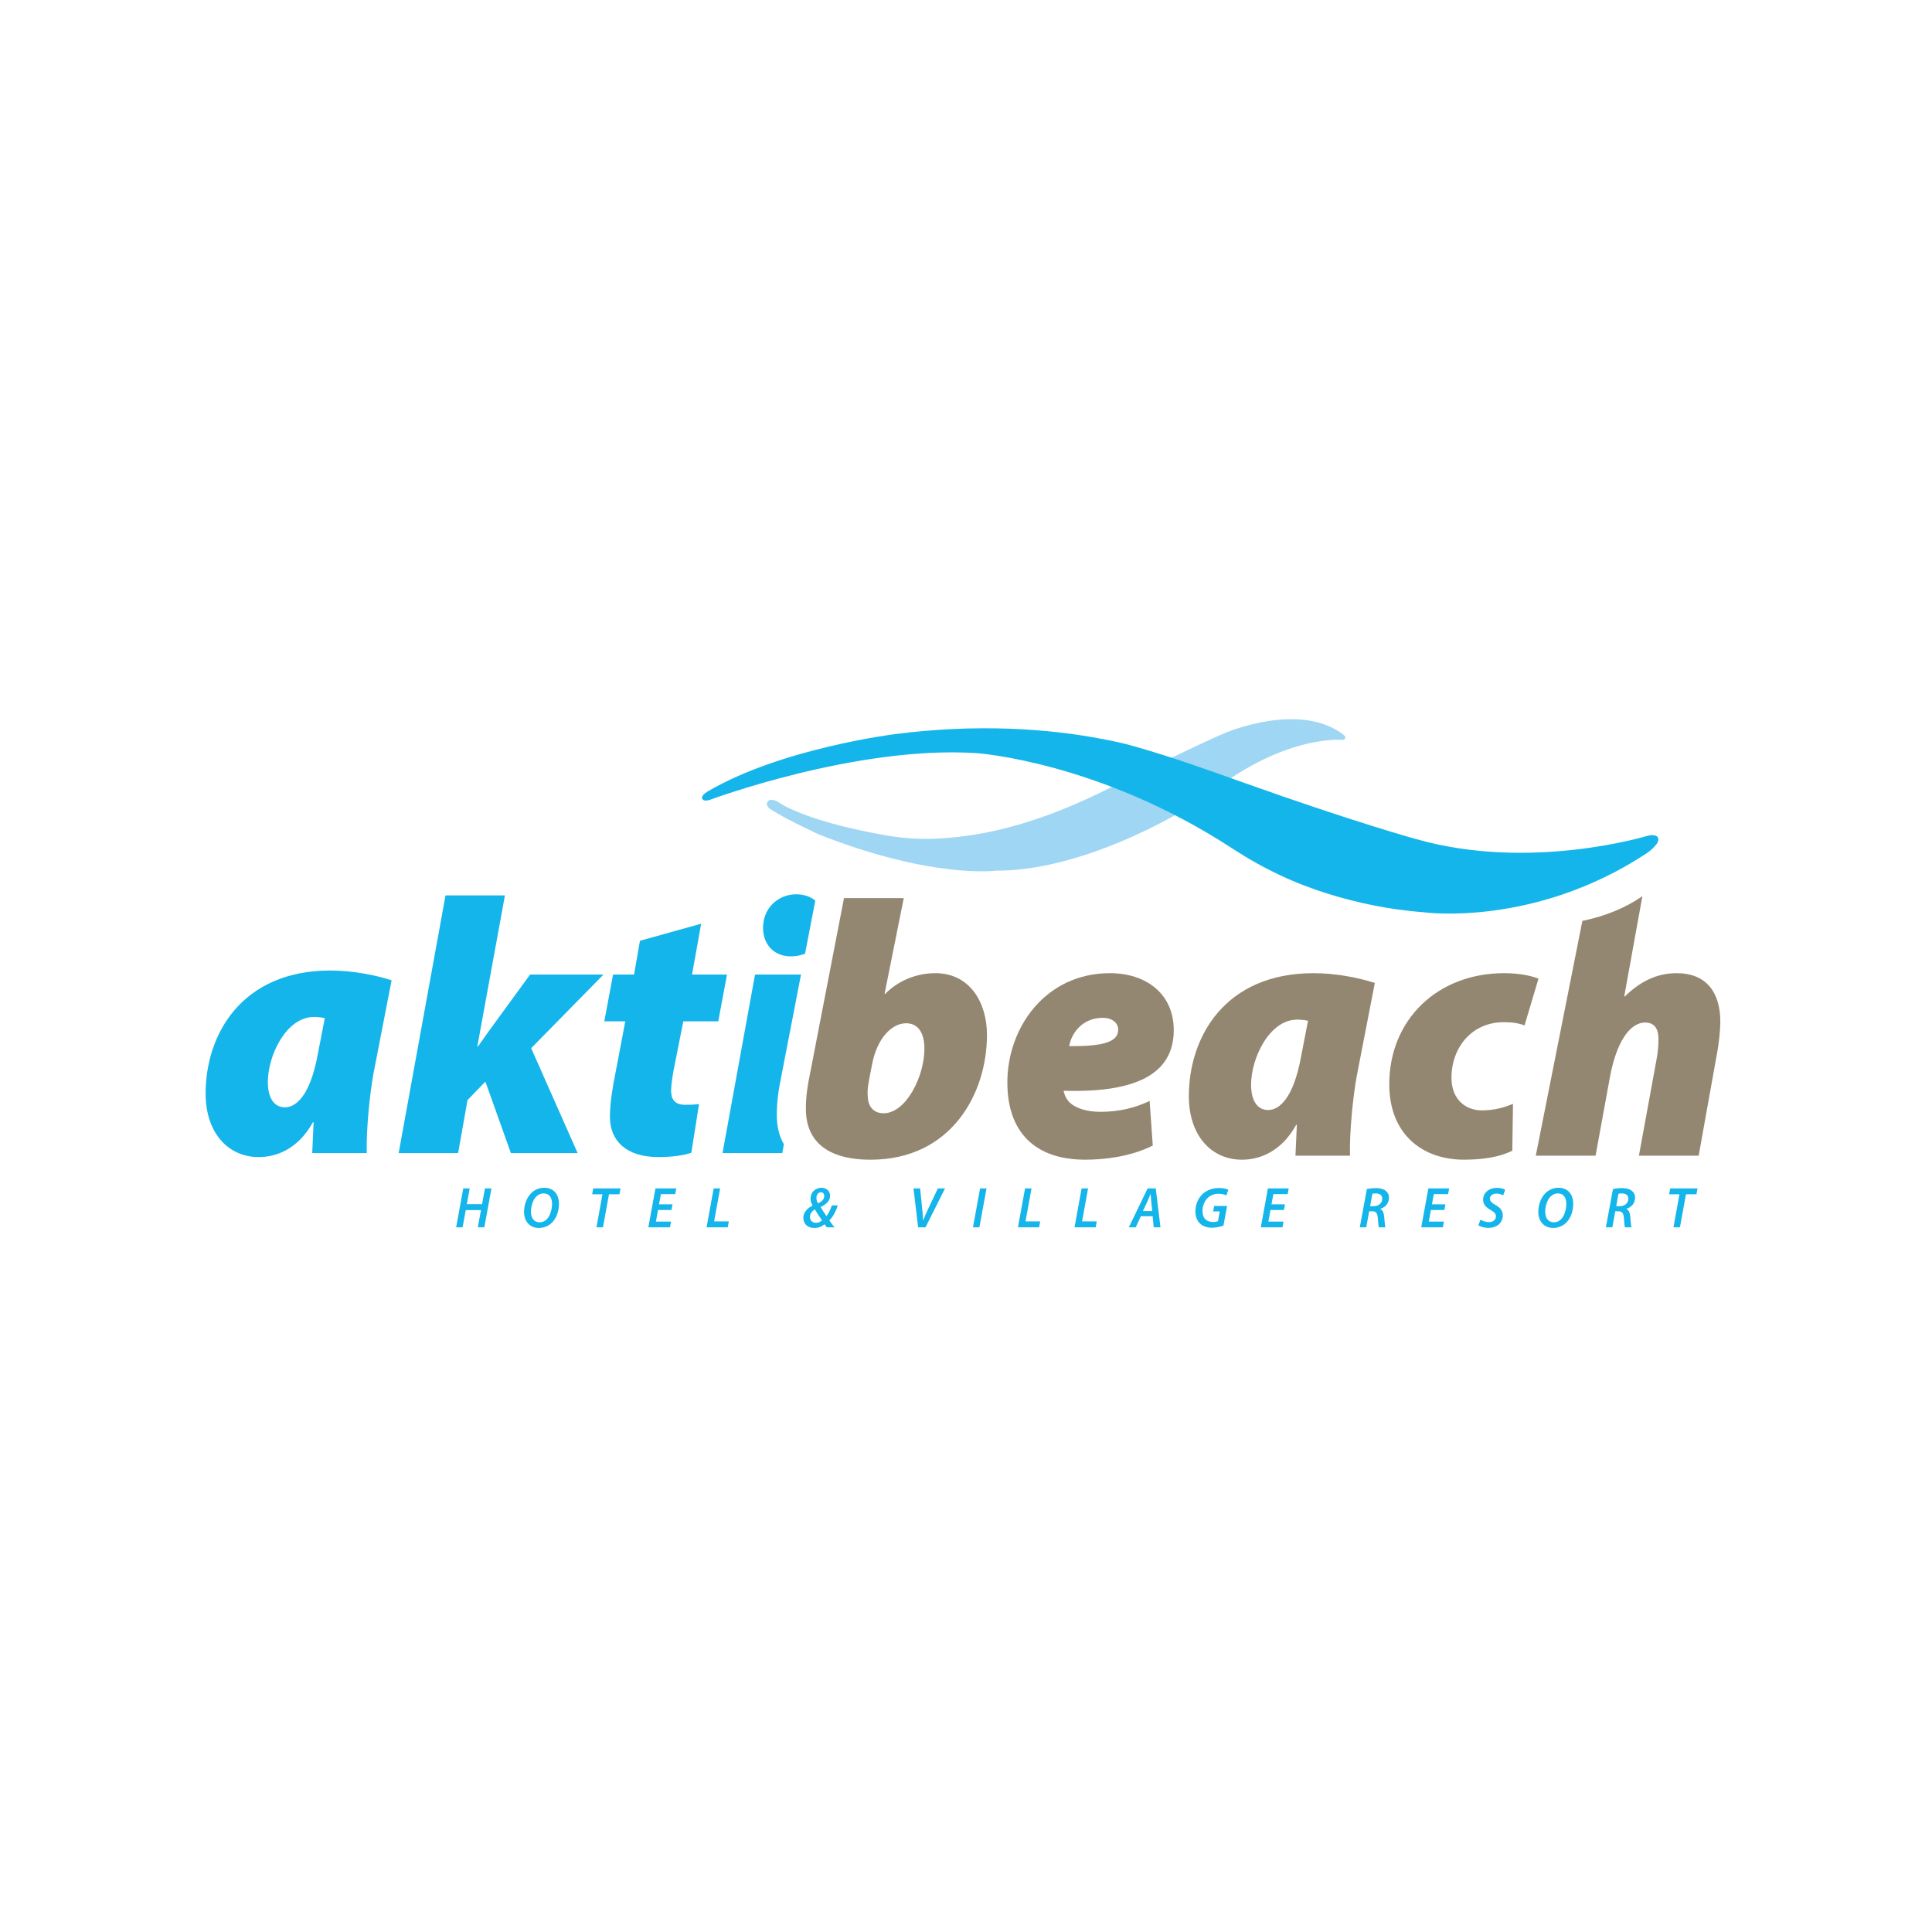 <svg xmlns="http://www.w3.org/2000/svg" xmlns:xlink="http://www.w3.org/1999/xlink" xmlns:inkscape="http://www.inkscape.org/namespaces/inkscape" width="283.46" height="283.46" viewBox="0 0 283.46 283.46"><defs><clipPath id="clip_0"><path transform="matrix(1,0,0,-1,0,283.46)" d="M0 283.46H283.46V0H0Z"></path></clipPath></defs><g inkscape:groupmode="layer" inkscape:label="Layer 1"><g clip-path="url(#clip_0)"><path transform="matrix(1,0,0,-1,197.025,108.562)" d="M0 0C0 0-8.146 .889-19.082-7.5-20.909-8.897-22.854-10.049-24.827-11.15-29.566-13.789-40.571-19.213-50.905-19.182-50.905-19.182-60.137-20.436-76.737-13.923-76.737-13.923-81.559-11.741-83.883-10.221-83.883-10.221-84.828-9.762-84.386-9.033-84.386-9.033-84.033-8.41-82.821-9.128-82.821-9.128-79.41-11.768-67.496-13.923-64.88-14.396-62.34-14.602-59.699-14.486-54.317-14.241-46.319-13.029-35.137-7.509-35.137-7.509-20.815-.404-17.153 1.074-17.153 1.074-6.221 5.743 .174 .696 .174 .696 .673 .178 0 0" fill="#9fd6f4"></path><path transform="matrix(1,0,0,-1,103.005,117.081)" d="M0 0C-.097 .436 .815 .953 .815 .953 11.625 7.316 28.354 9.379 28.354 9.379 40.458 10.926 50.843 10.173 58.757 8.65 60.313 8.357 61.881 8.022 63.421 7.58 68.833 6.043 74.019 4.192 79.291 2.311 96.059-3.674 104.874-6.057 104.874-6.057 121.583-10.788 138.652-5.563 138.652-5.563L139.227-5.456C140.843-5.37 140.163-6.59 140.163-6.59 139.523-7.538 138.535-8.146 138.535-8.146 122.041-18.992 105.955-16.773 105.955-16.773 100.857-16.394 96.145-15.389 91.896-14.071 86.929-12.528 82.384-10.401 77.773-7.39 58.183 5.406 40.233 6.587 40.233 6.587 22.544 7.718 1.06-.3 1.06-.3 .438-.456 .061-.373 0 0" fill="#14b5ea"></path><path transform="matrix(1,0,0,-1,45.81,169.178)" d="M0 0C.052 1.492 .155 3.034 .204 4.524H.104C-2.053 .641-5.182-.585-7.842-.585-12.411-.585-15.641 3.034-15.641 8.735-15.641 17.413-10.358 26.785 2.666 26.785 5.95 26.785 9.384 26.095 11.644 25.345L8.973 11.61C8.465 8.783 7.897 3.407 8.001 0ZM1.846 19.807C1.283 19.917 .67 19.972 .255 19.972-3.843 19.972-6.513 14.271-6.513 10.438-6.513 7.986-5.537 6.712-3.996 6.712-2.412 6.712-.306 8.358 .823 14.54Z" fill="#14b5ea"></path><path transform="matrix(1,0,0,-1,58.491,169.178)" d="M0 0 6.874 37.804H15.591L11.544 15.655H11.644C12.417 16.723 13.13 17.786 13.849 18.741L19.284 26.196H30.056L19.441 15.39 26.258 0H16.466L12.723 10.489 10.104 7.775 8.723 0Z" fill="#14b5ea"></path><path transform="matrix(1,0,0,-1,102.871,135.526)" d="M0 0-1.336-7.458H3.793L2.511-14.322H-2.617L-4.054-21.564C-4.206-22.42-4.41-23.746-4.41-24.494-4.41-25.666-3.95-26.567-2.358-26.567-1.744-26.567-1.025-26.567-.309-26.46L-1.437-33.594C-2.516-34.026-4.565-34.237-6.257-34.237-11.027-34.237-13.383-31.836-13.383-28.322-13.383-26.94-13.229-25.555-12.873-23.484L-11.129-14.322H-14.208L-12.923-7.458H-9.843L-8.978-2.502Z" fill="#14b5ea"></path><path transform="matrix(1,0,0,-1,116.83,131.211)" d="M0 0C-2.567 0-4.875-1.917-4.875-4.903-4.875-7.507-3.132-9.103-.82-9.103H-.77C-.044-9.103 .649-8.968 1.283-8.717L2.792-.925C2.067-.328 1.107 0 0 0M.692-11.772H-6.051L-10.822-37.966H-2.054L-1.818-36.679C-2.536-35.443-2.876-33.965-2.857-32.291-2.857-30.339-2.576-28.507-2.177-26.608Z" fill="#14b5ea"></path><path transform="matrix(1,0,0,-1,190.067,169.565)" d="M0 0C.052 1.491 .155 3.031 .205 4.526H.105C-2.05 .642-5.177-.584-7.843-.584-12.407-.584-15.642 3.031-15.642 8.732-15.642 17.412-10.361 26.784 2.667 26.784 5.955 26.784 9.386 26.09 11.644 25.343L8.977 11.605C8.464 8.788 7.9 3.408 8.003 0ZM1.846 19.804C1.288 19.914 .67 19.968 .255 19.968-3.846 19.968-6.51 14.271-6.51 10.436-6.51 7.983-5.539 6.706-3.999 6.706-2.409 6.706-.306 8.359 .823 14.537Z" fill="#948771"></path><path transform="matrix(1,0,0,-1,221.883,168.825)" d="M0 0C-1.745-.904-4.26-1.324-7.077-1.324-13.184-1.324-18.052 2.398-18.052 9.747-18.052 19.174-11.031 26.044-1.185 26.044 .869 26.044 2.564 25.725 3.842 25.245L1.794 18.376C.974 18.692 .047 18.853-1.234 18.853-6.001 18.853-8.925 15.073-8.925 10.71-8.925 7.351-6.666 5.914-4.515 5.914-2.57 5.914-1.185 6.342 .101 6.87Z" fill="#948771"></path><path transform="matrix(1,0,0,-1,132.601,131.764)" d="M0 0-2.82-14.055H-2.719C-1.027-12.297 1.642-11.016 4.617-11.016 9.743-11.016 12.206-15.386 12.206-20.07 12.206-28.748 6.92-38.386-4.874-38.386-11.541-38.386-14.41-35.405-14.362-30.827-14.362-29.069-14.106-27.417-13.746-25.716L-8.77 0ZM-5.03-26.352C-5.182-27.208-5.384-28.116-5.282-29.121-5.231-30.72-4.31-31.572-2.973-31.572 .354-31.572 3.027-26.141 3.027-22.097 3.027-19.857 2.153-18.367 .354-18.367-1.792-18.367-3.952-20.602-4.669-24.49Z" fill="#948771"></path><path transform="matrix(1,0,0,-1,169.134,168.074)" d="M0 0C-3.388-1.702-7.336-2.075-9.9-2.075-17.286-2.075-21.337 1.969-21.337 9.265-21.337 17.249-15.797 25.293-6.262 25.293-1.03 25.293 3.077 22.308 3.077 16.932 3.077 10.381-2.671 7.722-13.082 8.039-12.979 7.459-12.67 6.762-12.158 6.278-11.185 5.425-9.645 4.952-7.642 4.952-5.078 4.952-2.671 5.483-.464 6.548ZM-5.078 17.038C-5.078 17.941-5.897 18.74-7.336 18.74-10.463 18.74-12.001 16.292-12.257 14.59-6.925 14.534-5.078 15.334-5.078 16.983Z" fill="#948771"></path><path transform="matrix(1,0,0,-1,245.993,142.781)" d="M0 0C-3.073 0-5.535-1.387-7.589-3.41H-7.688L-5.024 11.299C-7.426 9.623-10.444 8.358-13.83 7.671L-20.666-26.784H-11.895L-9.793-15.285C-8.866-10.229-6.924-7.246-4.615-7.246-3.179-7.246-2.664-8.255-2.664-9.691-2.664-10.656-2.765-11.719-2.972-12.783L-5.535-26.784H3.233L5.896-11.933C6.205-10.387 6.411-8.31 6.411-7.134 6.411-2.878 4.408 0 0 0" fill="#948771"></path><path transform="matrix(1,0,0,-1,68.915,174.362)" d="M0 0-.425-2.311H1.813L2.234 0H3.189L2.146-5.708H1.19L1.658-3.184H-.578L-1.044-5.708H-1.991L-.946 0Z" fill="#14b5ea"></path><path transform="matrix(1,0,0,-1,82.01,176.631)" d="M0 0C0-1.016-.351-2.068-.995-2.718-1.494-3.229-2.162-3.529-2.953-3.529-4.38-3.529-5.123-2.448-5.123-1.178-5.123-.161-4.748 .904-4.085 1.565-3.597 2.066-2.902 2.362-2.162 2.362-.694 2.362 0 1.304 0 0M-3.36 1.043C-3.842 .542-4.111-.391-4.111-1.126-4.111-1.989-3.743-2.702-2.814-2.702-2.414-2.702-2.039-2.524-1.746-2.217-1.281-1.727-1.012-.753-1.012-.034-1.012 .718-1.264 1.531-2.276 1.531-2.699 1.531-3.066 1.347-3.36 1.043" fill="#14b5ea"></path><path transform="matrix(1,0,0,-1,88.392,175.226)" d="M0 0H-1.516L-1.352 .863H2.652L2.488 0H.955L.074-4.845H-.88Z" fill="#14b5ea"></path><path transform="matrix(1,0,0,-1,98.518,177.529)" d="M0 0H-1.975L-2.284-1.702H-.065L-.219-2.541H-3.395L-2.35 3.167H.701L.545 2.328H-1.55L-1.829 .829H.155Z" fill="#14b5ea"></path><path transform="matrix(1,0,0,-1,104.711,174.362)" d="M0 0H.944L.065-4.841H2.219L2.063-5.708H-1.044Z" fill="#14b5ea"></path><path transform="matrix(1,0,0,-1,121.314,180.07)" d="M0 0C-.121 .145-.211 .286-.333 .45-.726 .11-1.198-.094-1.844-.094-2.83-.094-3.45 .518-3.45 1.381-3.45 2.262-2.797 2.839-2.105 3.177L-2.096 3.201C-2.276 3.524-2.396 3.854-2.396 4.201-2.396 5.09-1.729 5.802-.791 5.802-.007 5.802 .475 5.294 .475 4.6 .475 3.93 0 3.422-.905 2.98V2.956C-.651 2.524-.309 2.008-.056 1.644 .279 2.068 .532 2.61 .727 3.211H1.607C1.305 2.32 .946 1.592 .376 1.016 .58 .703 .834 .355 1.125 0ZM-.717 1.034C-.986 1.423-1.411 2.034-1.768 2.635-2.063 2.431-2.479 2.093-2.479 1.54-2.479 1.052-2.169 .661-1.573 .661-1.214 .661-.938 .812-.717 1.034M-1.532 4.303C-1.532 4.016-1.443 3.762-1.288 3.509-.75 3.77-.383 4.107-.383 4.582-.383 4.879-.521 5.142-.879 5.142-1.249 5.142-1.532 4.786-1.532 4.303" fill="#14b5ea"></path><path transform="matrix(1,0,0,-1,134.706,180.07)" d="M0 0-.677 5.708H.293L.611 2.565C.677 1.974 .708 1.516 .734 1.025H.75C.931 1.49 1.142 2.017 1.426 2.61L2.896 5.708H3.947L1.084 0Z" fill="#14b5ea"></path><path transform="matrix(1,0,0,-1,144.74,174.362)" d="M0 0-1.042-5.708H-1.989L-.945 0Z" fill="#14b5ea"></path><path transform="matrix(1,0,0,-1,150.395,174.362)" d="M0 0H.946L.067-4.841H2.219L2.063-5.708H-1.045Z" fill="#14b5ea"></path><path transform="matrix(1,0,0,-1,158.693,174.362)" d="M0 0H.948L.067-4.841H2.221L2.064-5.708H-1.043Z" fill="#14b5ea"></path><path transform="matrix(1,0,0,-1,167.383,178.444)" d="M0 0-.749-1.626H-1.763L.995 4.082H2.187L2.88-1.626H1.886L1.729 0ZM1.674 .762 1.518 2.187C1.492 2.492 1.461 2.931 1.437 3.271H1.421C1.272 2.922 1.126 2.524 .973 2.187L.303 .762Z" fill="#14b5ea"></path><path transform="matrix(1,0,0,-1,179.507,179.814)" d="M0 0C-.374-.146-1.003-.314-1.671-.314-2.438-.314-3.051-.094-3.49 .347-3.924 .787-4.119 1.412-4.119 2.073-4.119 3.082-3.719 4.038-3.016 4.674-2.415 5.207-1.59 5.511-.668 5.511 .033 5.511 .521 5.359 .717 5.257L.424 4.429C.164 4.555-.245 4.665-.742 4.665-1.329 4.665-1.868 4.461-2.275 4.099-2.764 3.656-3.081 2.921-3.081 2.141-3.081 1.115-2.545 .524-1.516 .524-1.224 .524-.977 .574-.806 .652L-.547 2.082H-1.516L-1.37 2.878H.53Z" fill="#14b5ea"></path><path transform="matrix(1,0,0,-1,188.377,177.529)" d="M0 0H-1.974L-2.284-1.702H-.065L-.22-2.541H-3.393L-2.349 3.167H.701L.546 2.328H-1.549L-1.827 .829H.153Z" fill="#14b5ea"></path><path transform="matrix(1,0,0,-1,200.544,174.455)" d="M0 0C.349 .082 .863 .138 1.345 .138 1.875 .138 2.39 .034 2.731-.229 3.034-.458 3.244-.805 3.244-1.27 3.244-2.117 2.675-2.684 1.974-2.904V-2.931C2.324-3.074 2.486-3.473 2.536-4.015 2.601-4.725 2.644-5.377 2.725-5.615H1.744C1.713-5.479 1.654-4.935 1.607-4.251 1.558-3.522 1.304-3.26 .807-3.26H.342L-.092-5.615H-1.037ZM.48-2.515H1.021C1.753-2.515 2.259-2.031 2.259-1.414 2.259-.881 1.859-.643 1.319-.643 1.076-.643 .921-.66 .807-.694Z" fill="#14b5ea"></path><path transform="matrix(1,0,0,-1,211.917,177.529)" d="M0 0H-1.974L-2.284-1.702H-.063L-.219-2.541H-3.393L-2.35 3.167H.703L.546 2.328H-1.551L-1.826 .829H.154Z" fill="#14b5ea"></path><path transform="matrix(1,0,0,-1,217.23,178.944)" d="M0 0C.31-.211 .75-.363 1.24-.363 1.771-.363 2.252-.065 2.252 .483 2.252 .856 2.016 1.111 1.483 1.407 .85 1.765 .368 2.212 .368 2.896 .368 3.988 1.28 4.667 2.39 4.667 3.001 4.667 3.403 4.513 3.614 4.38L3.304 3.566C3.124 3.667 2.756 3.829 2.317 3.82 1.706 3.82 1.361 3.456 1.361 3.075 1.361 2.687 1.672 2.448 2.185 2.152 2.854 1.788 3.255 1.329 3.255 .637 3.255-.508 2.358-1.211 1.133-1.211 .465-1.202-.081-1.007-.326-.812Z" fill="#14b5ea"></path><path transform="matrix(1,0,0,-1,230.821,176.631)" d="M0 0C0-1.016-.352-2.068-.994-2.718-1.493-3.229-2.161-3.529-2.952-3.529-4.38-3.529-5.121-2.448-5.121-1.178-5.121-.161-4.748 .904-4.085 1.565-3.597 2.066-2.903 2.362-2.161 2.362-.693 2.362 0 1.304 0 0M-3.361 1.043C-3.842 .542-4.109-.391-4.109-1.126-4.109-1.989-3.743-2.702-2.813-2.702-2.413-2.702-2.039-2.524-1.745-2.217-1.281-1.727-1.012-.753-1.012-.034-1.012 .718-1.264 1.531-2.275 1.531-2.7 1.531-3.064 1.347-3.361 1.043" fill="#14b5ea"></path><path transform="matrix(1,0,0,-1,236.648,174.455)" d="M0 0C.352 .082 .868 .138 1.348 .138 1.878 .138 2.393 .034 2.734-.229 3.035-.458 3.247-.805 3.247-1.27 3.247-2.117 2.676-2.684 1.975-2.904V-2.931C2.325-3.074 2.491-3.473 2.539-4.015 2.604-4.725 2.645-5.377 2.728-5.615H1.747C1.714-5.479 1.657-4.935 1.608-4.251 1.561-3.522 1.307-3.26 .808-3.26H.343L-.089-5.615H-1.034ZM.483-2.515H1.021C1.754-2.515 2.262-2.031 2.262-1.414 2.262-.881 1.861-.643 1.324-.643 1.079-.643 .924-.66 .808-.694Z" fill="#14b5ea"></path><path transform="matrix(1,0,0,-1,246.406,175.226)" d="M0 0H-1.517L-1.353 .863H2.653L2.489 0H.956L.074-4.845H-.879Z" fill="#14b5ea"></path></g></g></svg>